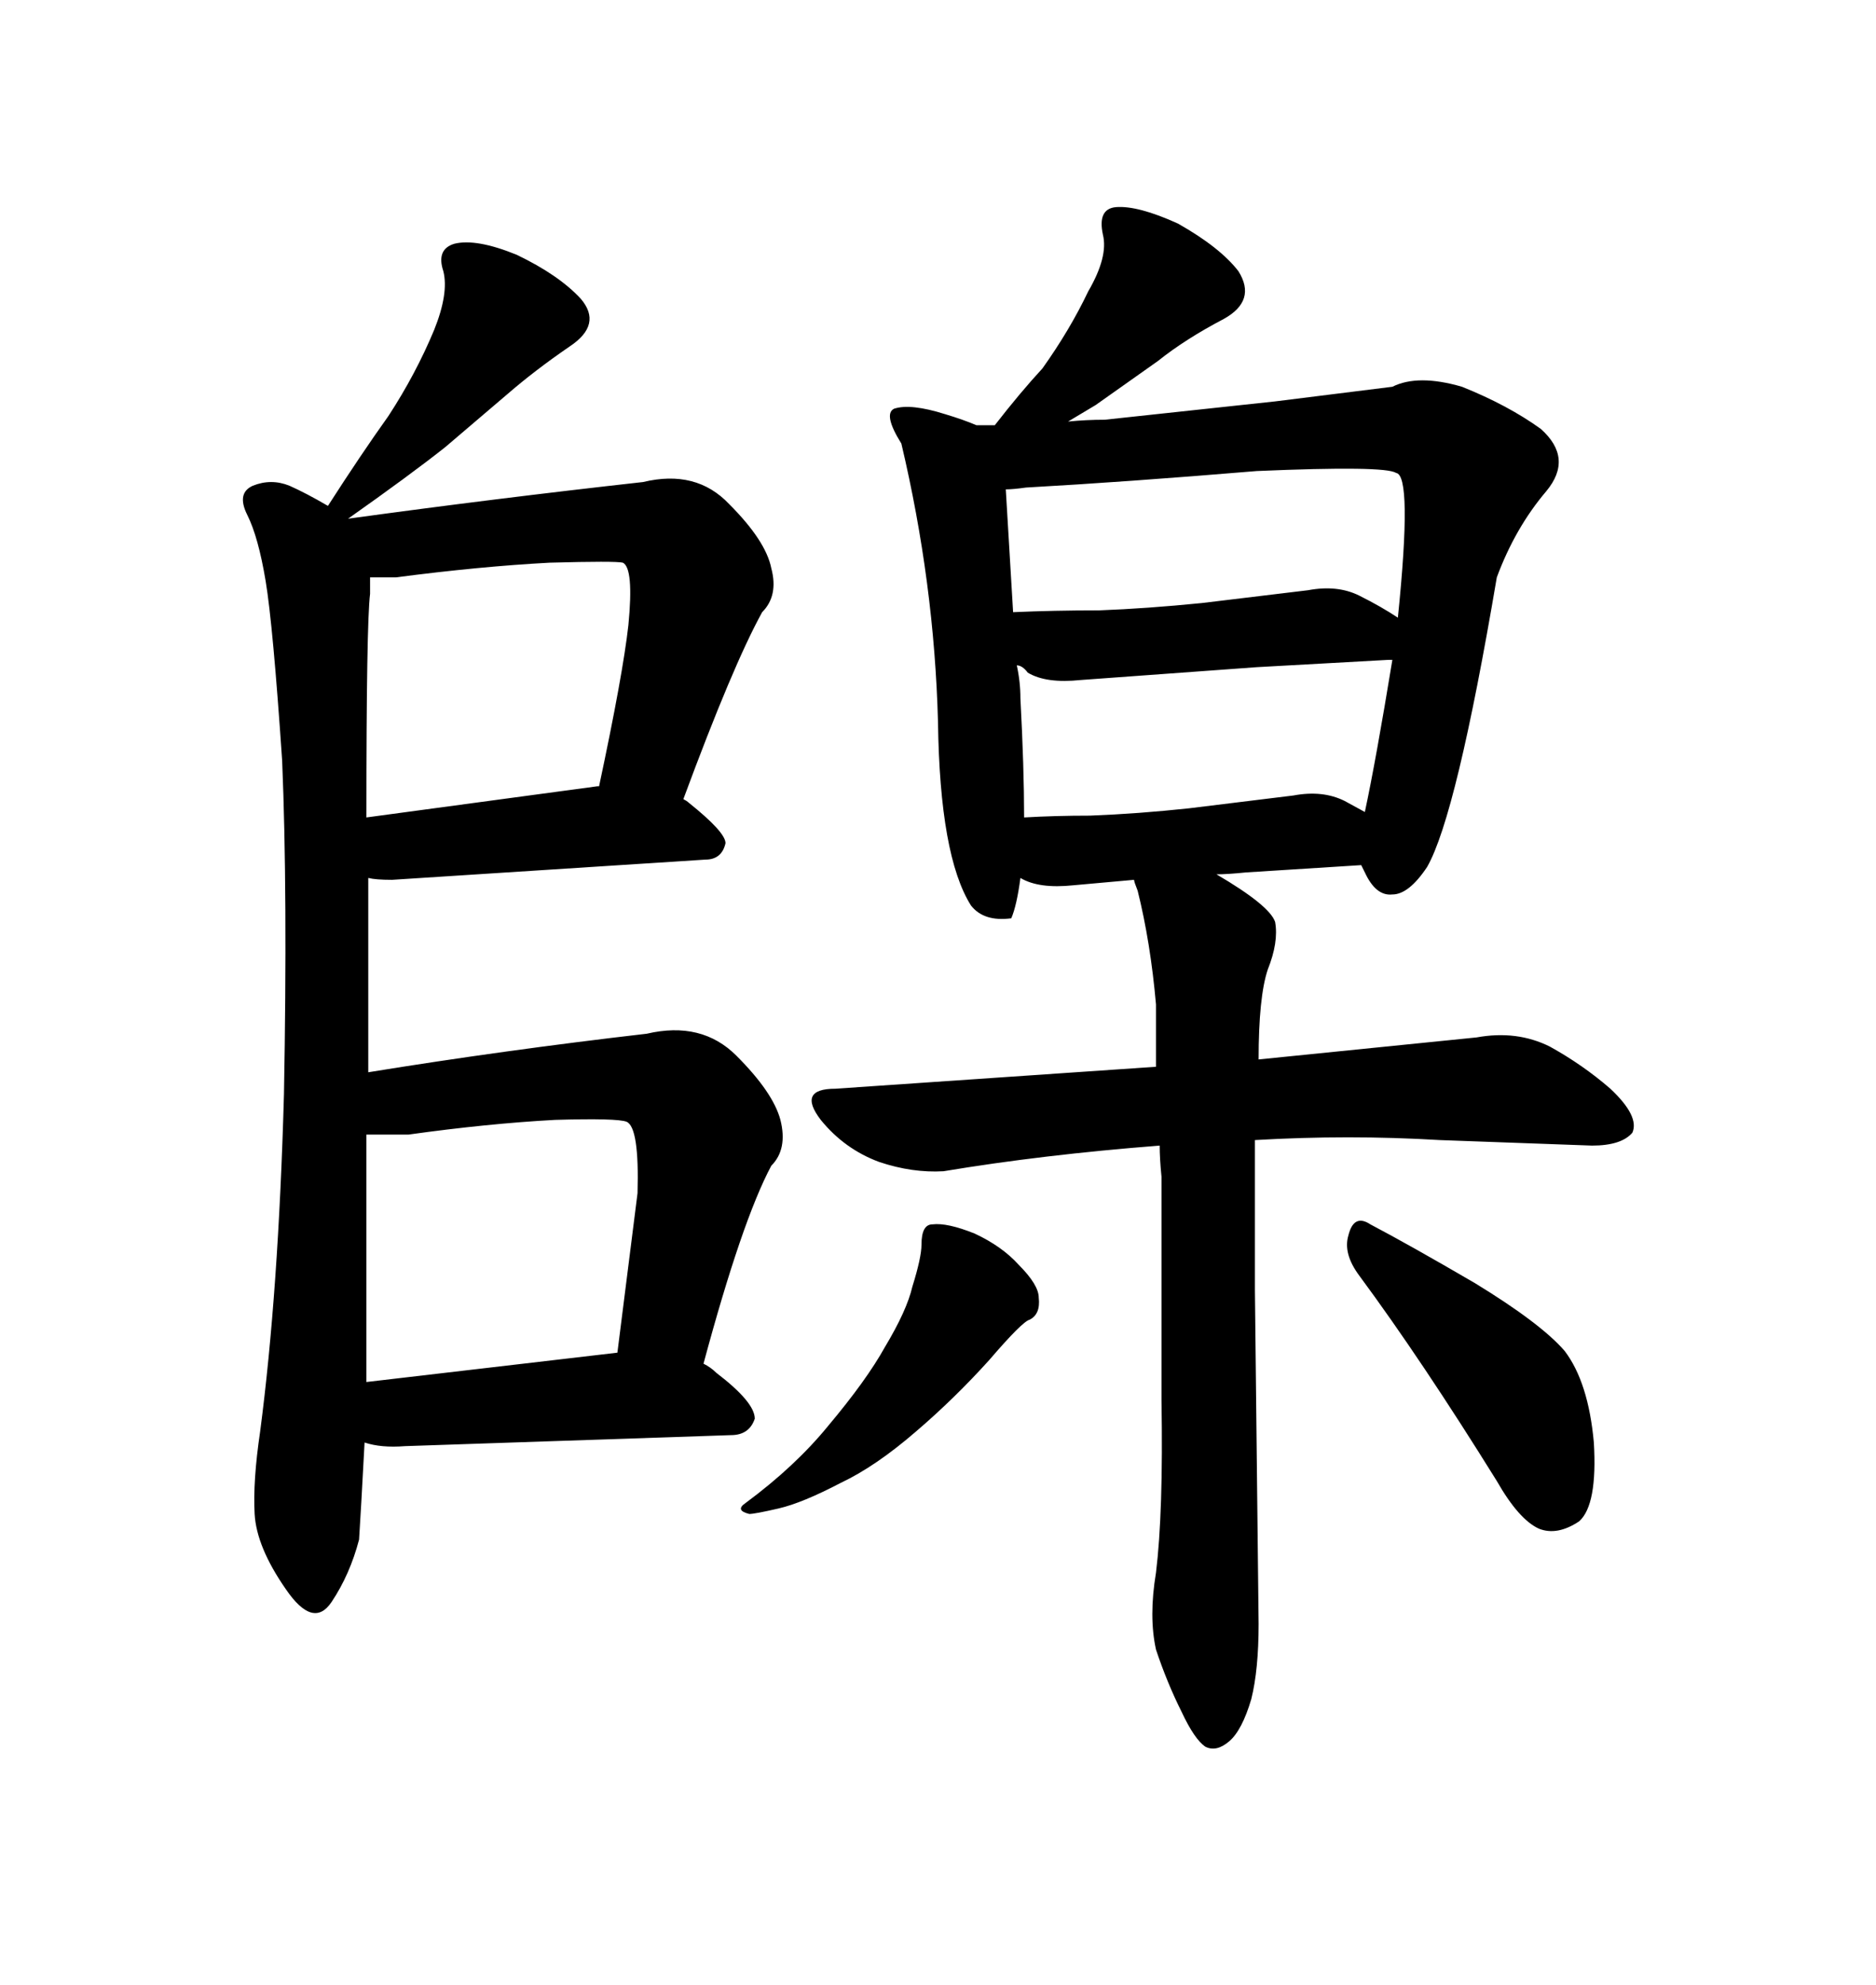<svg xmlns="http://www.w3.org/2000/svg" xmlns:xlink="http://www.w3.org/1999/xlink" width="300" height="317.285"><path d="M45.41 174.90L45.41 174.90Q44.53 206.54 41.60 228.81L41.60 228.81Q40.43 236.72 40.72 241.99L40.72 241.99Q41.02 247.27 45.70 254.00L45.70 254.00Q50.10 260.45 53.03 256.05L53.03 256.05Q55.96 251.66 57.42 246.09L57.42 246.09Q57.71 241.70 58.30 230.57L58.30 230.57Q60.94 231.45 64.75 231.15L64.75 231.15L116.89 229.39Q119.82 229.39 120.70 226.76L120.70 226.76Q120.70 224.12 114.55 219.43L114.55 219.43Q113.67 218.55 112.50 217.97L112.50 217.97Q118.65 195.12 123.34 186.33L123.34 186.33Q125.98 183.69 124.80 179.00L124.80 179.00Q123.63 174.61 117.77 168.75L117.77 168.75Q112.21 163.18 103.42 165.23L103.42 165.23Q80.57 167.87 58.89 171.39L58.89 171.39L58.89 168.46L58.89 140.33Q60.06 140.63 62.70 140.63L62.70 140.63L112.79 137.40Q115.43 137.40 116.02 134.77L116.02 134.77Q116.02 133.01 110.16 128.32L110.16 128.32Q109.86 128.03 109.28 127.73L109.28 127.73Q117.19 106.35 121.88 97.85L121.88 97.85Q124.51 95.21 123.34 90.82L123.34 90.82Q122.46 86.43 116.60 80.57L116.60 80.57Q111.33 75 102.83 77.05L102.83 77.05Q79.10 79.69 55.66 82.91L55.66 82.91Q65.63 75.88 71.19 71.48L71.19 71.48L81.15 62.99Q85.55 59.18 91.11 55.37L91.11 55.37Q96.39 51.86 92.87 47.75L92.87 47.75Q89.36 43.95 82.62 40.72L82.62 40.72Q76.17 38.09 72.66 38.96L72.66 38.96Q69.73 39.84 70.90 43.36L70.90 43.36Q71.78 46.88 69.43 52.73L69.43 52.73Q66.50 59.77 62.11 66.50L62.11 66.50Q57.71 72.66 52.44 80.86L52.44 80.86Q48.93 78.81 46.29 77.64L46.29 77.64Q43.36 76.46 40.43 77.64L40.43 77.64Q37.79 78.81 39.55 82.32L39.55 82.32Q41.31 85.84 42.48 92.87L42.48 92.87Q43.65 99.90 45.12 121.58L45.12 121.58Q46.00 142.68 45.41 174.90ZM98.73 216.21L58.59 220.90L58.59 181.35L65.33 181.35Q77.93 179.59 88.77 179.00L88.77 179.00Q98.73 178.71 100.20 179.30L100.20 179.30Q102.25 180.18 101.95 190.72L101.95 190.72L98.73 216.21ZM95.51 125.68L58.59 130.66Q58.59 99.61 59.18 94.92L59.18 94.92L59.18 92.29L63.28 92.29Q76.76 90.53 87.89 89.94L87.89 89.94Q98.44 89.65 99.61 89.94L99.61 89.94Q101.37 90.82 100.49 99.90L100.49 99.90Q99.61 107.81 95.80 125.68L95.80 125.68L95.51 125.68ZM201.27 259.57L201.27 259.57L200.68 206.25L200.68 182.23Q215.63 181.35 230.27 182.23L230.27 182.23L254.59 183.11Q259.28 183.11 261.04 181.05L261.04 181.05Q262.21 178.42 257.52 174.02L257.52 174.02Q253.13 170.21 247.85 167.29L247.85 167.29Q242.58 164.65 236.13 165.82L236.13 165.82L201.27 169.34Q201.27 159.38 202.73 154.98L202.73 154.98Q204.49 150.59 203.91 147.36L203.91 147.36Q203.03 144.73 194.53 139.75L194.53 139.75Q196.29 139.75 199.22 139.45L199.22 139.45L217.68 138.28L218.26 139.45Q220.02 143.26 222.66 142.97L222.66 142.97Q225.29 142.97 228.22 138.57L228.22 138.57Q232.91 130.37 239.36 92.29L239.36 92.29Q242.29 84.38 247.27 78.52L247.27 78.52Q251.66 73.24 246.39 68.55L246.39 68.55Q241.11 64.75 233.79 61.82L233.79 61.82Q226.76 59.77 222.66 61.82L222.66 61.82L203.91 64.16L176.66 67.09Q173.73 67.09 170.80 67.38L170.80 67.38L175.20 64.75L185.16 57.71Q189.55 54.20 195.70 50.98L195.70 50.98Q200.98 48.05 198.05 43.36L198.05 43.36Q195.12 39.55 188.38 35.74L188.38 35.74Q181.93 32.81 178.42 33.11L178.42 33.11Q175.49 33.40 176.37 37.50L176.37 37.50Q177.25 41.02 174.02 46.58L174.02 46.58Q171.09 52.73 166.70 58.89L166.70 58.89Q163.18 62.70 159.08 67.97L159.08 67.97L156.15 67.97Q154.10 67.09 151.17 66.21L151.17 66.21Q145.61 64.45 142.97 65.33L142.97 65.33Q141.21 66.21 144.14 70.90L144.14 70.90Q149.41 93.16 150 115.43L150 115.43Q150.29 136.82 155.27 144.73L155.27 144.73Q157.32 147.36 161.72 146.78L161.72 146.78Q162.60 144.73 163.18 140.33L163.18 140.33Q166.11 142.09 171.68 141.50L171.68 141.50L181.35 140.63Q181.35 140.92 181.93 142.38L181.93 142.38Q183.98 150.59 184.86 160.55L184.86 160.55L184.86 170.51L133.59 174.02Q127.44 174.02 131.25 179.00L131.25 179.00Q135.06 183.69 140.63 185.74L140.63 185.74Q145.90 187.50 150.88 187.21L150.88 187.21Q166.70 184.57 185.45 183.11L185.45 183.11Q185.45 185.16 185.74 188.09L185.74 188.09L185.74 223.83Q186.04 241.70 184.86 251.37L184.86 251.37Q183.69 258.40 184.86 263.67L184.86 263.67Q186.62 268.95 188.96 273.63L188.96 273.63Q191.02 278.03 192.77 279.20L192.77 279.20Q194.53 280.08 196.58 278.32L196.58 278.32Q198.63 276.56 200.10 271.58L200.10 271.58Q201.27 266.89 201.27 259.57ZM172.85 108.69L172.85 108.69L200.98 106.64L222.07 105.47L222.66 105.47Q220.02 121.58 218.26 129.79L218.26 129.79L215.04 128.03Q211.52 126.27 206.84 127.15L206.84 127.15L190.14 129.20Q181.93 130.08 174.32 130.37L174.32 130.37Q168.75 130.37 163.77 130.66L163.77 130.66Q163.77 122.75 163.18 111.62L163.18 111.62Q163.18 108.98 162.60 106.35L162.60 106.35Q163.48 106.35 164.36 107.52L164.36 107.52Q167.29 109.28 172.85 108.69ZM164.06 77.93L164.06 77.93Q179.88 77.05 200.98 75.29L200.98 75.29Q221.48 74.41 223.24 75.59L223.24 75.59Q225.88 75.88 223.54 98.73L223.54 98.73Q220.90 96.97 217.38 95.21Q213.87 93.46 209.18 94.34L209.18 94.34L192.19 96.39Q183.40 97.27 175.78 97.56L175.78 97.56Q168.46 97.56 162.01 97.85L162.01 97.85L160.84 78.22Q162.01 78.22 164.06 77.93ZM147.36 198.93L147.36 198.93Q147.36 200.98 145.90 205.66L145.90 205.66Q145.02 209.47 141.50 215.33L141.50 215.33Q138.57 220.61 132.42 227.93L132.42 227.93Q127.15 234.38 119.24 240.23L119.24 240.23Q117.48 241.41 119.82 241.99L119.82 241.99Q120.70 241.99 124.51 241.11L124.51 241.11Q128.32 240.23 134.47 237.01L134.47 237.01Q140.04 234.38 146.48 228.81L146.48 228.81Q152.64 223.54 158.20 217.38L158.20 217.38Q163.48 211.23 164.65 210.94L164.65 210.94Q166.41 210.06 166.11 207.42L166.11 207.42Q166.11 205.37 162.89 202.15L162.89 202.15Q160.25 199.22 155.86 197.17L155.86 197.17Q151.46 195.41 149.12 195.70L149.12 195.70Q147.36 195.70 147.36 198.93ZM217.38 203.91L217.38 203.91Q227.34 217.38 239.36 236.72L239.36 236.72Q242.87 242.87 246.09 244.34L246.09 244.34Q249.02 245.51 252.54 243.16L252.54 243.16Q255.47 240.53 254.88 230.57L254.88 230.57Q254.00 220.90 250.20 215.92L250.20 215.92Q246.39 211.52 235.84 205.08L235.84 205.08Q225.29 198.93 219.14 195.70L219.14 195.70Q216.50 193.95 215.63 197.46L215.63 197.46Q214.75 200.39 217.38 203.91Z"/></svg>